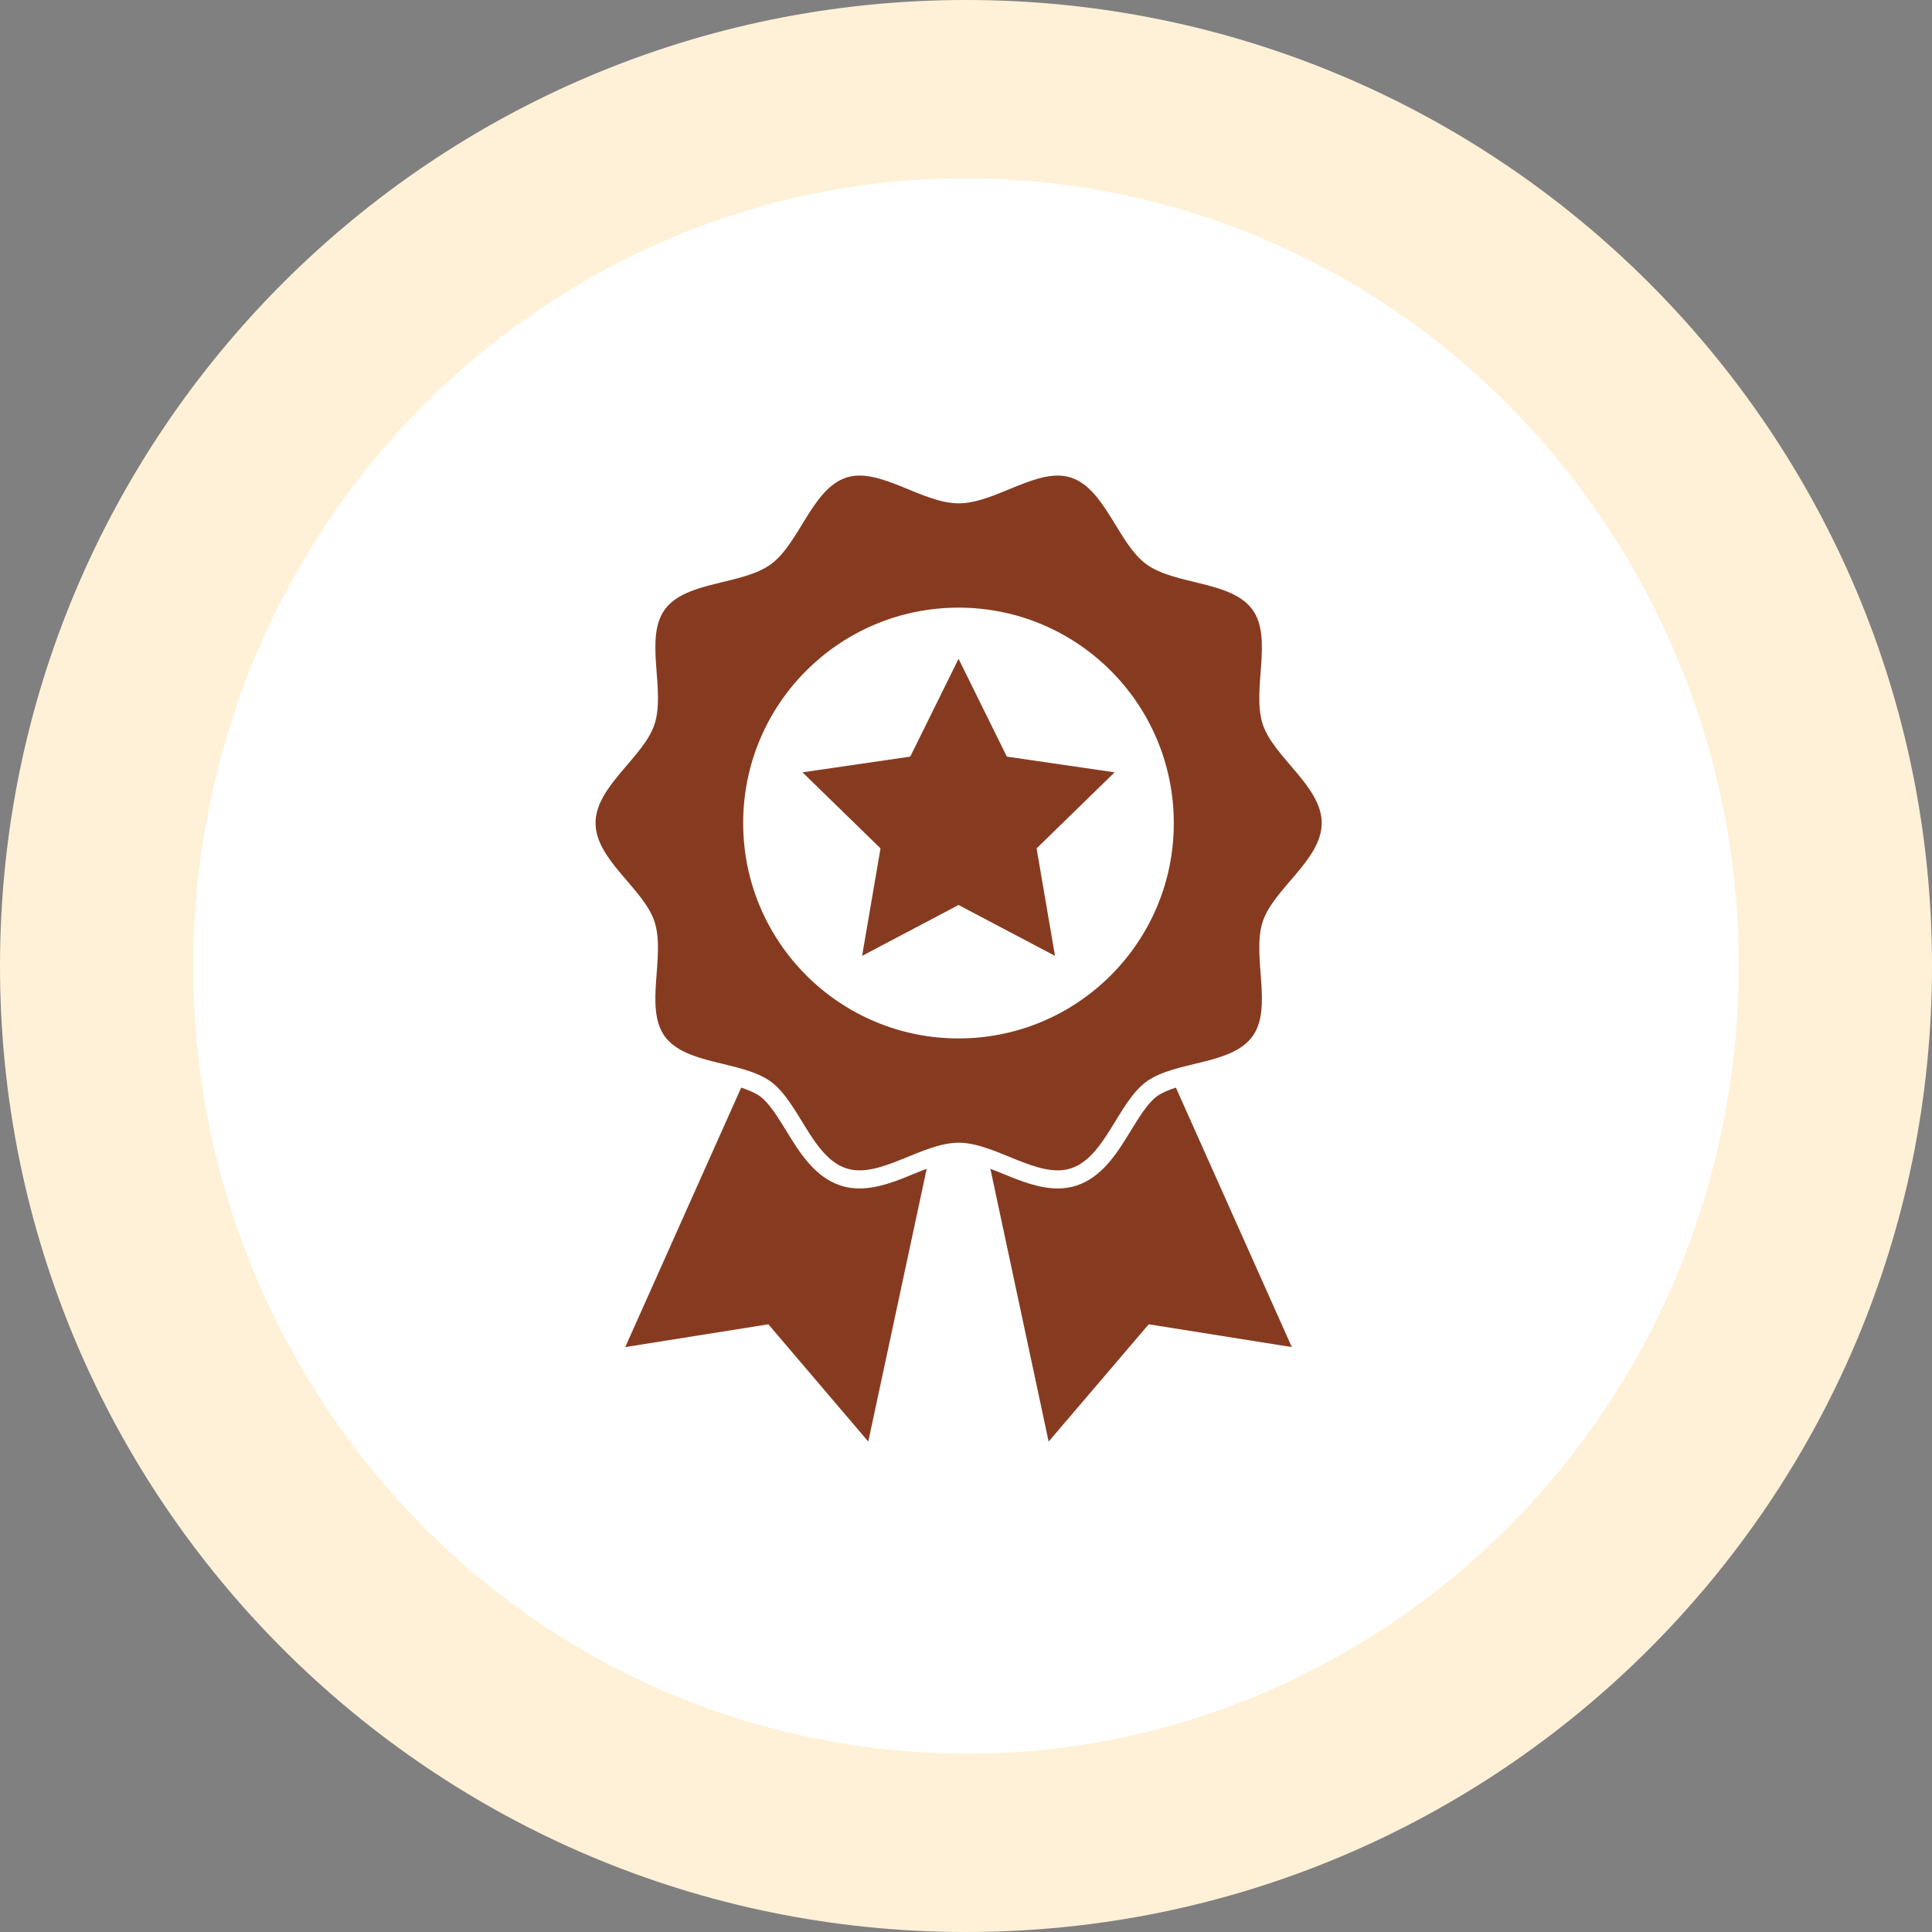 <svg xmlns="http://www.w3.org/2000/svg" width="130" height="130" viewBox="0 0 130 130" fill="none"><rect x="0" y="0" width="130" height="130" fill="#808080" stroke="none"/><path d="M65 130C100.899 130 130 100.899 130 65C130 29.102 100.899 0 65 0C29.102 0 0 29.102 0 65C0 100.899 29.102 130 65 130Z" fill="#FFF1D7"></path><path d="M116.321 73.489C120.921 44.6 101.673 17.381 73.329 12.692C44.985 8.004 18.279 27.622 13.679 56.511C9.079 85.4 28.327 112.619 56.671 117.308C85.015 121.996 111.721 102.378 116.321 73.489Z" fill="white"></path><path d="M72.055 78.618C74.371 77.866 75.214 74.189 77.143 72.778C79.093 71.366 82.851 71.691 84.273 69.741C85.675 67.811 84.212 64.348 84.964 62.022C85.695 59.788 88.935 57.858 88.935 55.38C88.935 52.902 85.695 50.962 84.964 48.728C84.212 46.412 85.675 42.939 84.273 41.019C82.851 39.069 79.093 39.384 77.143 37.972C75.224 36.571 74.371 32.884 72.055 32.133C69.821 31.411 66.987 33.869 64.509 33.869C62.031 33.869 59.187 31.411 56.953 32.133C54.637 32.884 53.794 36.571 51.864 37.972C49.914 39.384 46.157 39.069 44.735 41.009C43.333 42.939 44.796 46.412 44.044 48.728C43.313 50.962 40.073 52.902 40.073 55.38C40.073 57.858 43.313 59.788 44.044 62.022C44.796 64.348 43.333 67.811 44.735 69.741C46.157 71.681 49.914 71.366 51.864 72.778C53.784 74.189 54.637 77.866 56.953 78.618C59.187 79.339 62.021 76.891 64.509 76.891C66.977 76.891 69.821 79.339 72.055 78.618ZM64.499 69.873C56.486 69.873 50.006 63.373 50.006 55.38C50.006 47.367 56.496 40.887 64.499 40.887C72.502 40.887 78.982 47.377 78.982 55.38C78.992 63.383 72.502 69.873 64.499 69.873Z" fill="#863B20"></path><path d="M77.853 73.763C77.224 74.23 76.675 75.134 76.086 76.088C75.192 77.551 74.177 79.206 72.43 79.775C72.034 79.907 71.607 79.968 71.171 79.968C69.901 79.968 68.652 79.46 67.443 78.963C67.179 78.851 66.905 78.749 66.641 78.648L70.561 97L77.295 89.109L86.923 90.642L79.123 73.184C78.615 73.346 78.178 73.529 77.853 73.763Z" fill="#863B20"></path><path d="M57.825 79.968C57.388 79.968 56.962 79.907 56.566 79.775C54.819 79.206 53.793 77.541 52.899 76.078C52.31 75.123 51.762 74.23 51.132 73.763C50.807 73.529 50.36 73.346 49.873 73.184L42.072 90.642L51.701 89.109L58.424 97L62.355 78.648C62.08 78.749 61.816 78.851 61.542 78.963C60.354 79.46 59.094 79.968 57.825 79.968Z" fill="#863B20"></path><path d="M75 51.968L67.749 50.911L64.499 44.33L61.249 50.911L53.997 51.968L59.248 57.086L58.009 64.318L64.499 60.895L70.989 64.318L69.75 57.086L75 51.968Z" fill="#863B20"></path></svg>